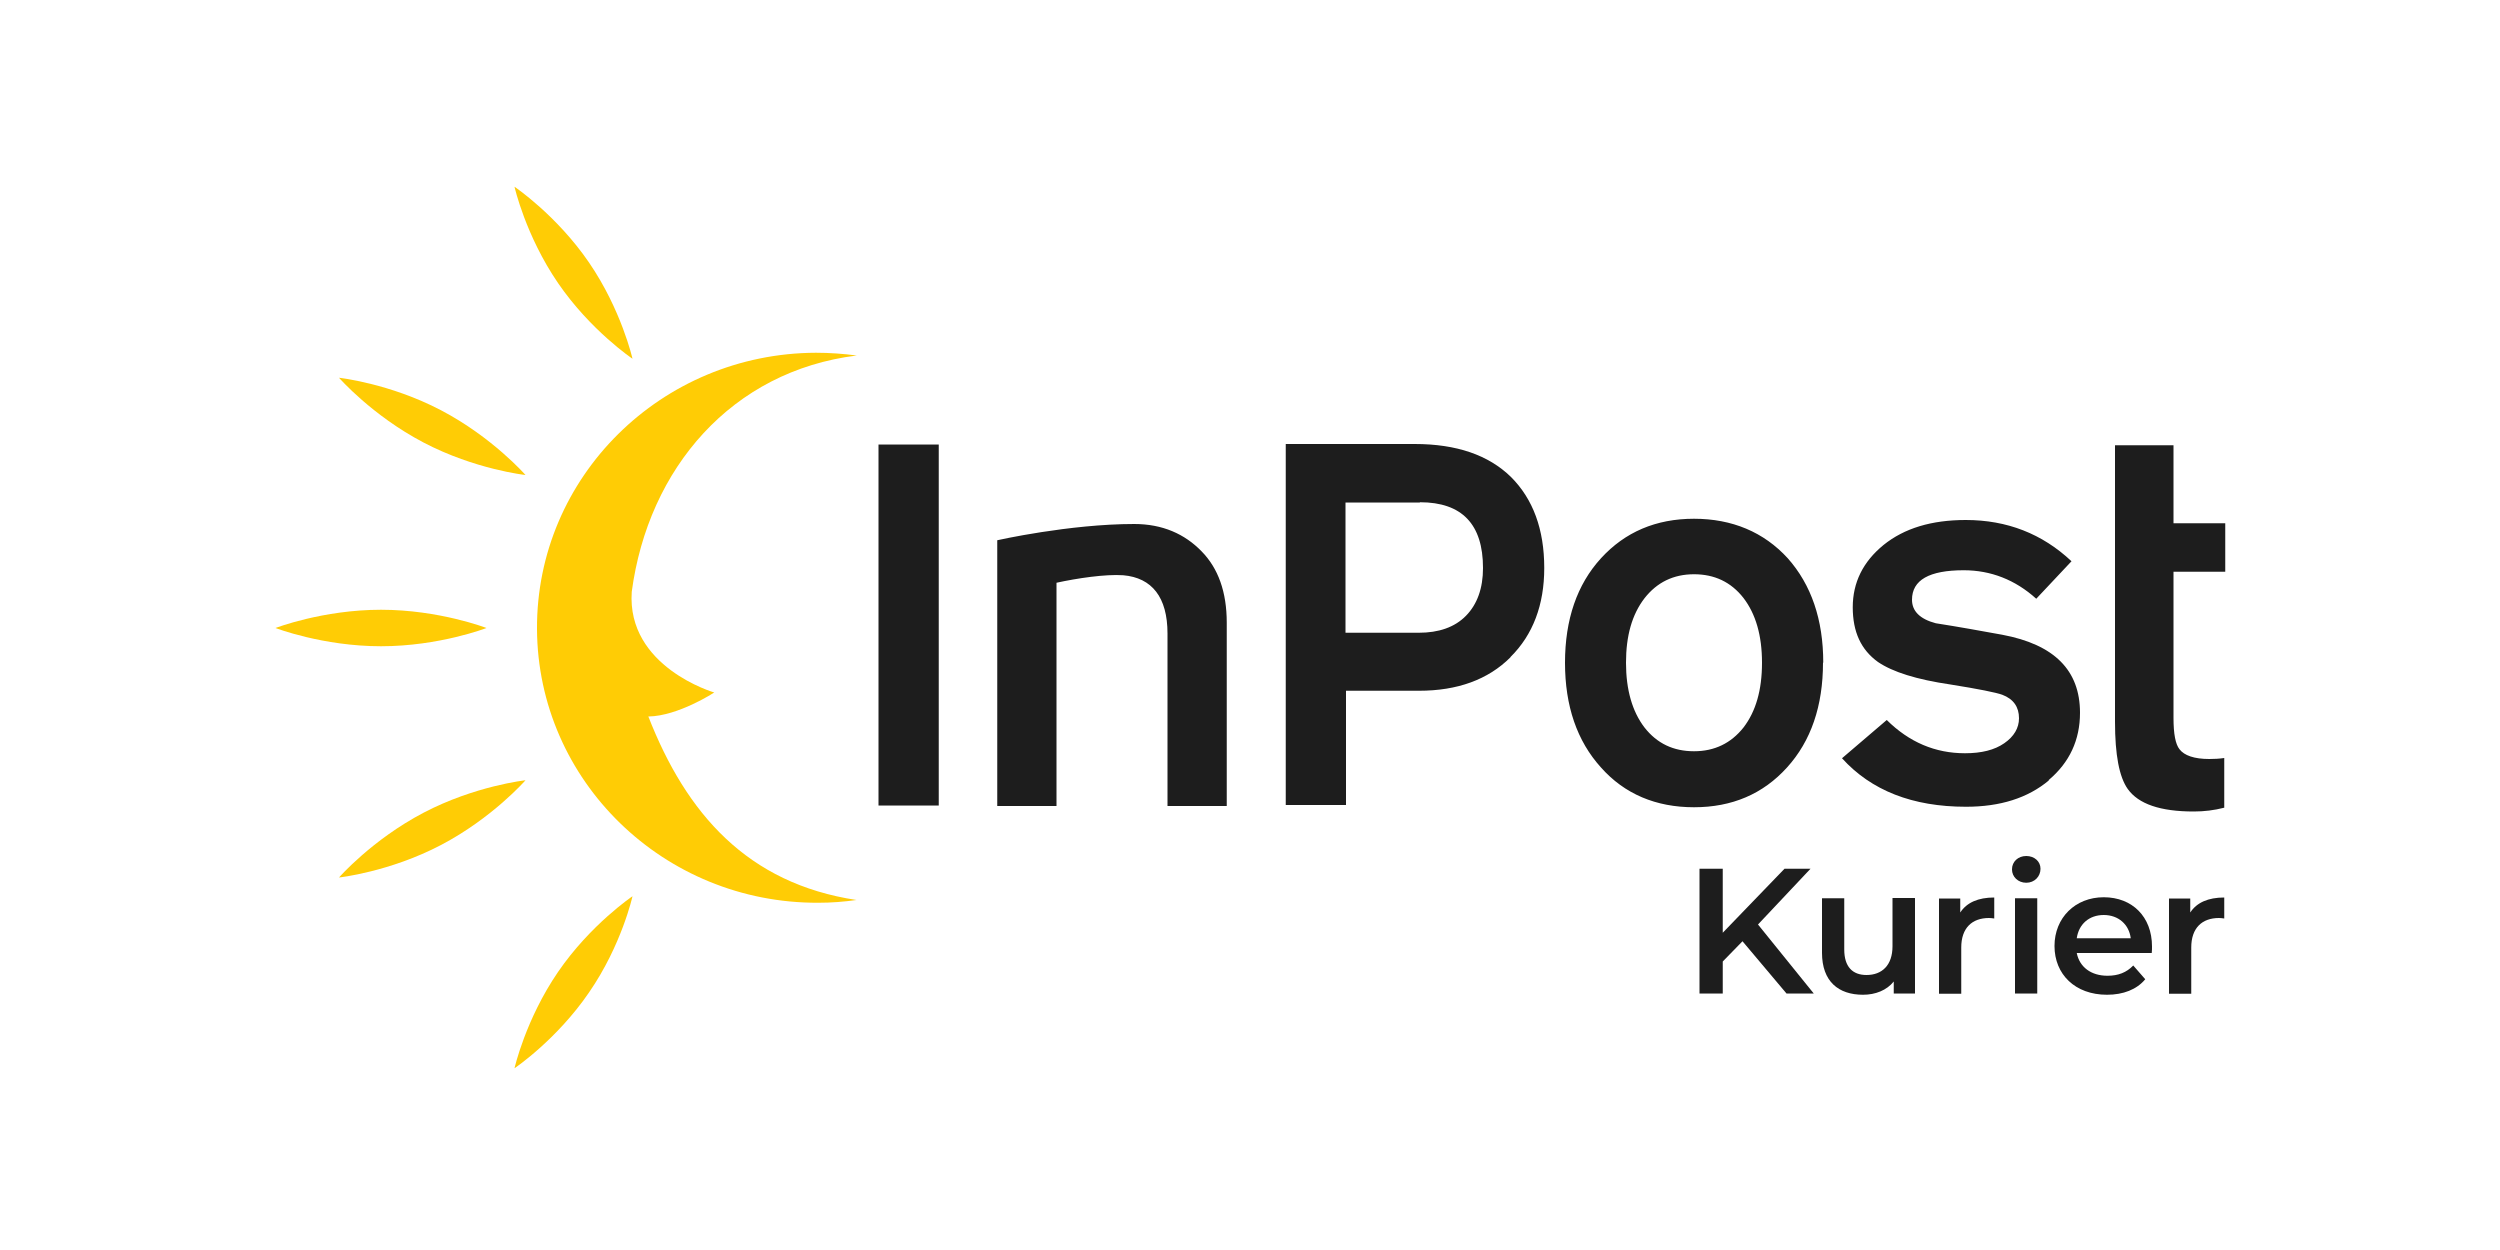 <?xml version="1.0" encoding="UTF-8"?>
<svg id="Warstwa_1" xmlns="http://www.w3.org/2000/svg" viewBox="0 0 100 50">
  <defs>
    <style>
      .cls-1, .cls-2 {
        fill: #1d1d1d;
      }

      .cls-3 {
        fill: #ffcc05;
      }

      .cls-3, .cls-2 {
        fill-rule: evenodd;
      }
    </style>
  </defs>
  <g>
    <path class="cls-2" d="M60.42,26.28c.9-.89,1.35-2.09,1.35-3.56,0-1.55-.45-2.76-1.33-3.64-.9-.88-2.18-1.32-3.85-1.32h-5.16v14.44h2.41v-4.57h2.92c1.53,0,2.76-.44,3.66-1.34ZM56.8,20.09c1.68,0,2.52.88,2.52,2.63,0,.81-.23,1.45-.68,1.91-.45.46-1.09.68-1.89.68h-2.93v-5.21h2.97,0ZM37.55,17.78h-2.41v14.44h2.41v-14.44ZM87.75,32.46c.42,0,.82-.05,1.21-.15h.01v-1.99c-.2.03-.4.04-.6.04-.6,0-1-.14-1.19-.39-.16-.2-.24-.61-.24-1.25v-5.85h2.07v-1.94h-2.07v-3.12h-2.34v11.06c0,1.33.17,2.21.51,2.69.43.6,1.3.9,2.64.9h0ZM46.7,32.24h2.37v-7.33c0-1.23-.34-2.18-1.01-2.86-.67-.69-1.56-1.09-2.69-1.09-2.6,0-5.48.65-5.48.65v10.63h2.37v-8.93c.82-.18,1.96-.35,2.67-.3,1.15.1,1.77.88,1.77,2.33v6.89h0ZM72.92,26.5c0,1.74-.48,3.14-1.44,4.2s-2.2,1.59-3.72,1.59-2.78-.53-3.72-1.59c-.96-1.06-1.44-2.46-1.44-4.19s.48-3.13,1.44-4.18c.96-1.05,2.2-1.58,3.72-1.58s2.79.53,3.75,1.58c.94,1.06,1.42,2.45,1.42,4.18h0ZM70.48,26.51c0-1.09-.25-1.95-.74-2.59-.5-.64-1.16-.95-1.98-.95s-1.48.32-1.98.96c-.5.65-.74,1.5-.74,2.58s.25,1.95.74,2.59c.5.64,1.16.95,1.98.95s1.48-.32,1.98-.95c.49-.64.74-1.49.74-2.59h0ZM81.95,31.2c.83-.7,1.25-1.6,1.25-2.69,0-1.7-1.03-2.73-3.11-3.12-.88-.16-1.76-.32-2.66-.46-.64-.17-.95-.49-.95-.94,0-.79.69-1.18,2.07-1.18,1.08,0,2.06.38,2.9,1.14l1.41-1.5c-1.17-1.1-2.58-1.65-4.23-1.65-1.37,0-2.46.33-3.29,1-.82.67-1.23,1.5-1.23,2.49s.33,1.7,1.01,2.19c.59.4,1.54.7,2.9.9,1.13.18,1.82.32,2.07.41.45.17.67.49.67.94,0,.39-.2.73-.59,1-.39.27-.91.4-1.57.4-1.19,0-2.23-.44-3.13-1.33l-1.79,1.53c1.17,1.29,2.82,1.94,4.96,1.94,1.37,0,2.47-.35,3.31-1.05h0Z"/>
    <path class="cls-3" d="M19.46,25.12s-1.89.73-4.22.73-4.22-.73-4.22-.73c0,0,1.89-.73,4.22-.73s4.22.73,4.22.73Z"/>
    <path class="cls-3" d="M25.3,14.35s-1.68-1.13-2.98-3.03c-1.3-1.9-1.74-3.85-1.74-3.85,0,0,1.68,1.13,2.98,3.03s1.74,3.85,1.74,3.85Z"/>
    <path class="cls-3" d="M21.02,19s-2.02-.22-4.08-1.3c-2.06-1.08-3.38-2.59-3.38-2.59,0,0,2.02.22,4.08,1.3,2.06,1.08,3.38,2.59,3.38,2.59Z"/>
    <path class="cls-3" d="M25.3,35.85s-1.68,1.13-2.98,3.03c-1.3,1.9-1.74,3.85-1.74,3.85,0,0,1.68-1.13,2.98-3.03,1.31-1.9,1.74-3.85,1.74-3.85Z"/>
    <path class="cls-3" d="M21.02,31.21s-2.02.22-4.08,1.3c-2.06,1.08-3.38,2.59-3.38,2.59,0,0,2.02-.22,4.08-1.3s3.38-2.59,3.38-2.59Z"/>
    <path class="cls-3" d="M25.93,28.65h0c1.52,3.9,3.97,6.69,8.33,7.35-.5.07-1,.11-1.52.11-6.19.03-11.23-4.88-11.26-10.95-.03-6.08,4.97-11.03,11.16-11.05.55,0,1.09.04,1.63.11-5,.62-8.34,4.51-9,9.45-.21,3.01,3.3,4.03,3.3,4.03,0,0-1.44.94-2.63.96q-.8.01,0,0h0Z"/>
  </g>
  <g>
    <polygon class="cls-1" points="69.7 37.65 68.91 38.46 68.91 39.74 67.98 39.74 67.98 34.75 68.91 34.75 68.91 37.31 71.38 34.75 72.42 34.75 70.32 36.98 72.55 39.74 71.46 39.74 69.7 37.65"/>
    <path class="cls-1" d="M76.6,35.93v3.81h-.85v-.48c-.28.35-.73.53-1.23.53-.98,0-1.64-.53-1.64-1.68v-2.18h.89v2.05c0,.69.33,1.02.89,1.02.62,0,1.04-.39,1.04-1.15v-1.93h.89Z"/>
    <path class="cls-1" d="M79.77,35.89v.85c-.08-.01-.14-.02-.21-.02-.68,0-1.11.4-1.11,1.18v1.85h-.89v-3.81h.85v.56c.26-.4.72-.6,1.36-.6"/>
    <path class="cls-1" d="M80.48,34.77c0-.3.24-.53.57-.53s.57.22.57.51c0,.31-.24.56-.57.56s-.57-.24-.57-.53M80.6,35.93h.89v3.81h-.89v-3.81Z"/>
    <path class="cls-1" d="M86.06,38.12h-2.99c.11.56.57.91,1.23.91.43,0,.76-.13,1.03-.41l.48.55c-.34.41-.88.62-1.53.62-1.28,0-2.1-.82-2.1-1.95s.83-1.95,1.97-1.95,1.93.78,1.93,1.97c0,.07,0,.18-.01.26M83.07,37.53h2.16c-.07-.55-.49-.93-1.08-.93s-1,.37-1.08.93"/>
    <path class="cls-1" d="M88.97,35.89v.85c-.08-.01-.14-.02-.21-.02-.68,0-1.11.4-1.11,1.18v1.85h-.89v-3.81h.85v.56c.26-.4.72-.6,1.36-.6"/>
  </g>
</svg>